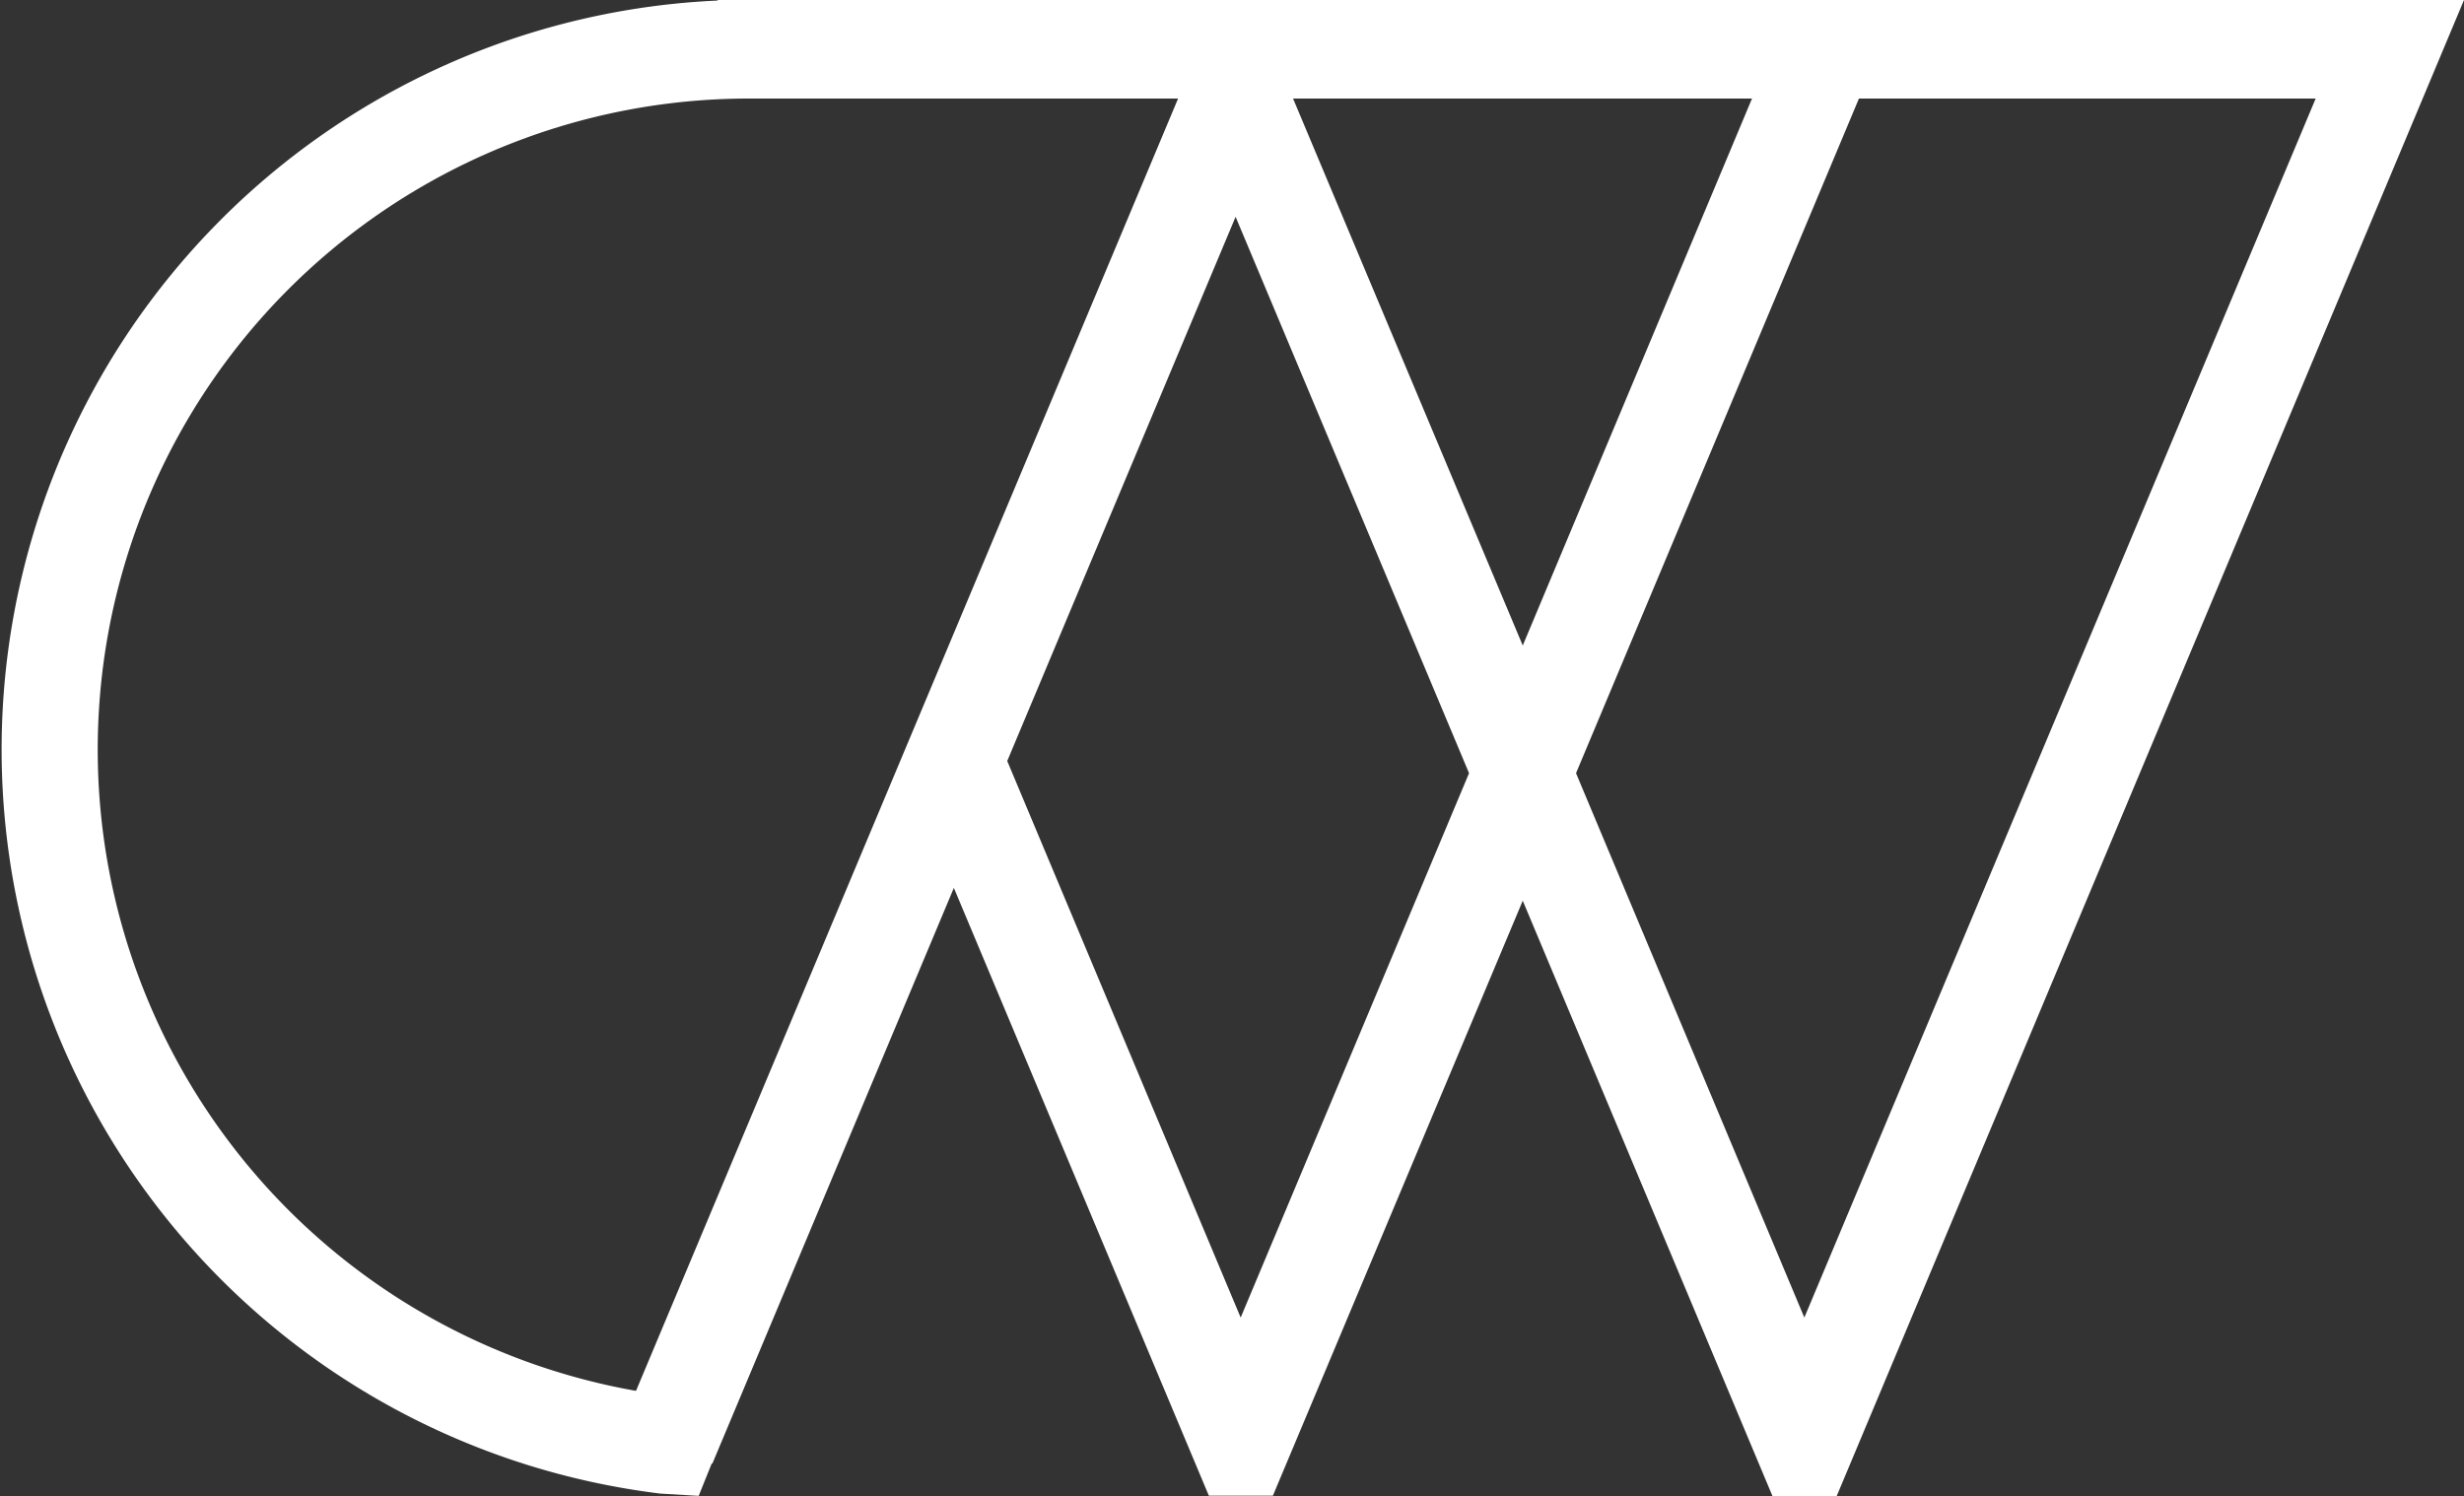 <svg xmlns="http://www.w3.org/2000/svg" width="50" height="30.365" viewBox="0 0 50 30.365">
    <rect x="0" y="0" width="50" height="30.365" fill="#333333" stroke="none"/>
    <defs>
        <clipPath id="jb7dx5cvfa">
            <path data-name="Rectangle 2" style="fill:#fff" d="M0 0h50v30.365H0z"/>
        </clipPath>
    </defs>
    <g data-name="Group 5095">
        <g data-name="Group 7" style="clip-path:url(#jb7dx5cvfa)">
            <path data-name="Path 18" d="m36.614 26.739-4.633-11.048L37.722 2h9.268zm-11.438 0-4.737-11.295 1.067-2.544 3.567-8.5 4.737 11.291zm-12.27 1.487A13.213 13.213 0 0 1 15.183 2h8.723l-4.44 10.586zM35.552 2 30.9 13.1 26.239 2zM23.228 0H14.563v.011a15.214 15.214 0 0 0-1.164 30.3l.779.046.264-.656h.014l4.9-11.682 5.174 12.334h1.3l5.07-12.074 5.069 12.086h1.3L50 0z" style="fill:#fff"/>
        </g>
    </g>
</svg>

